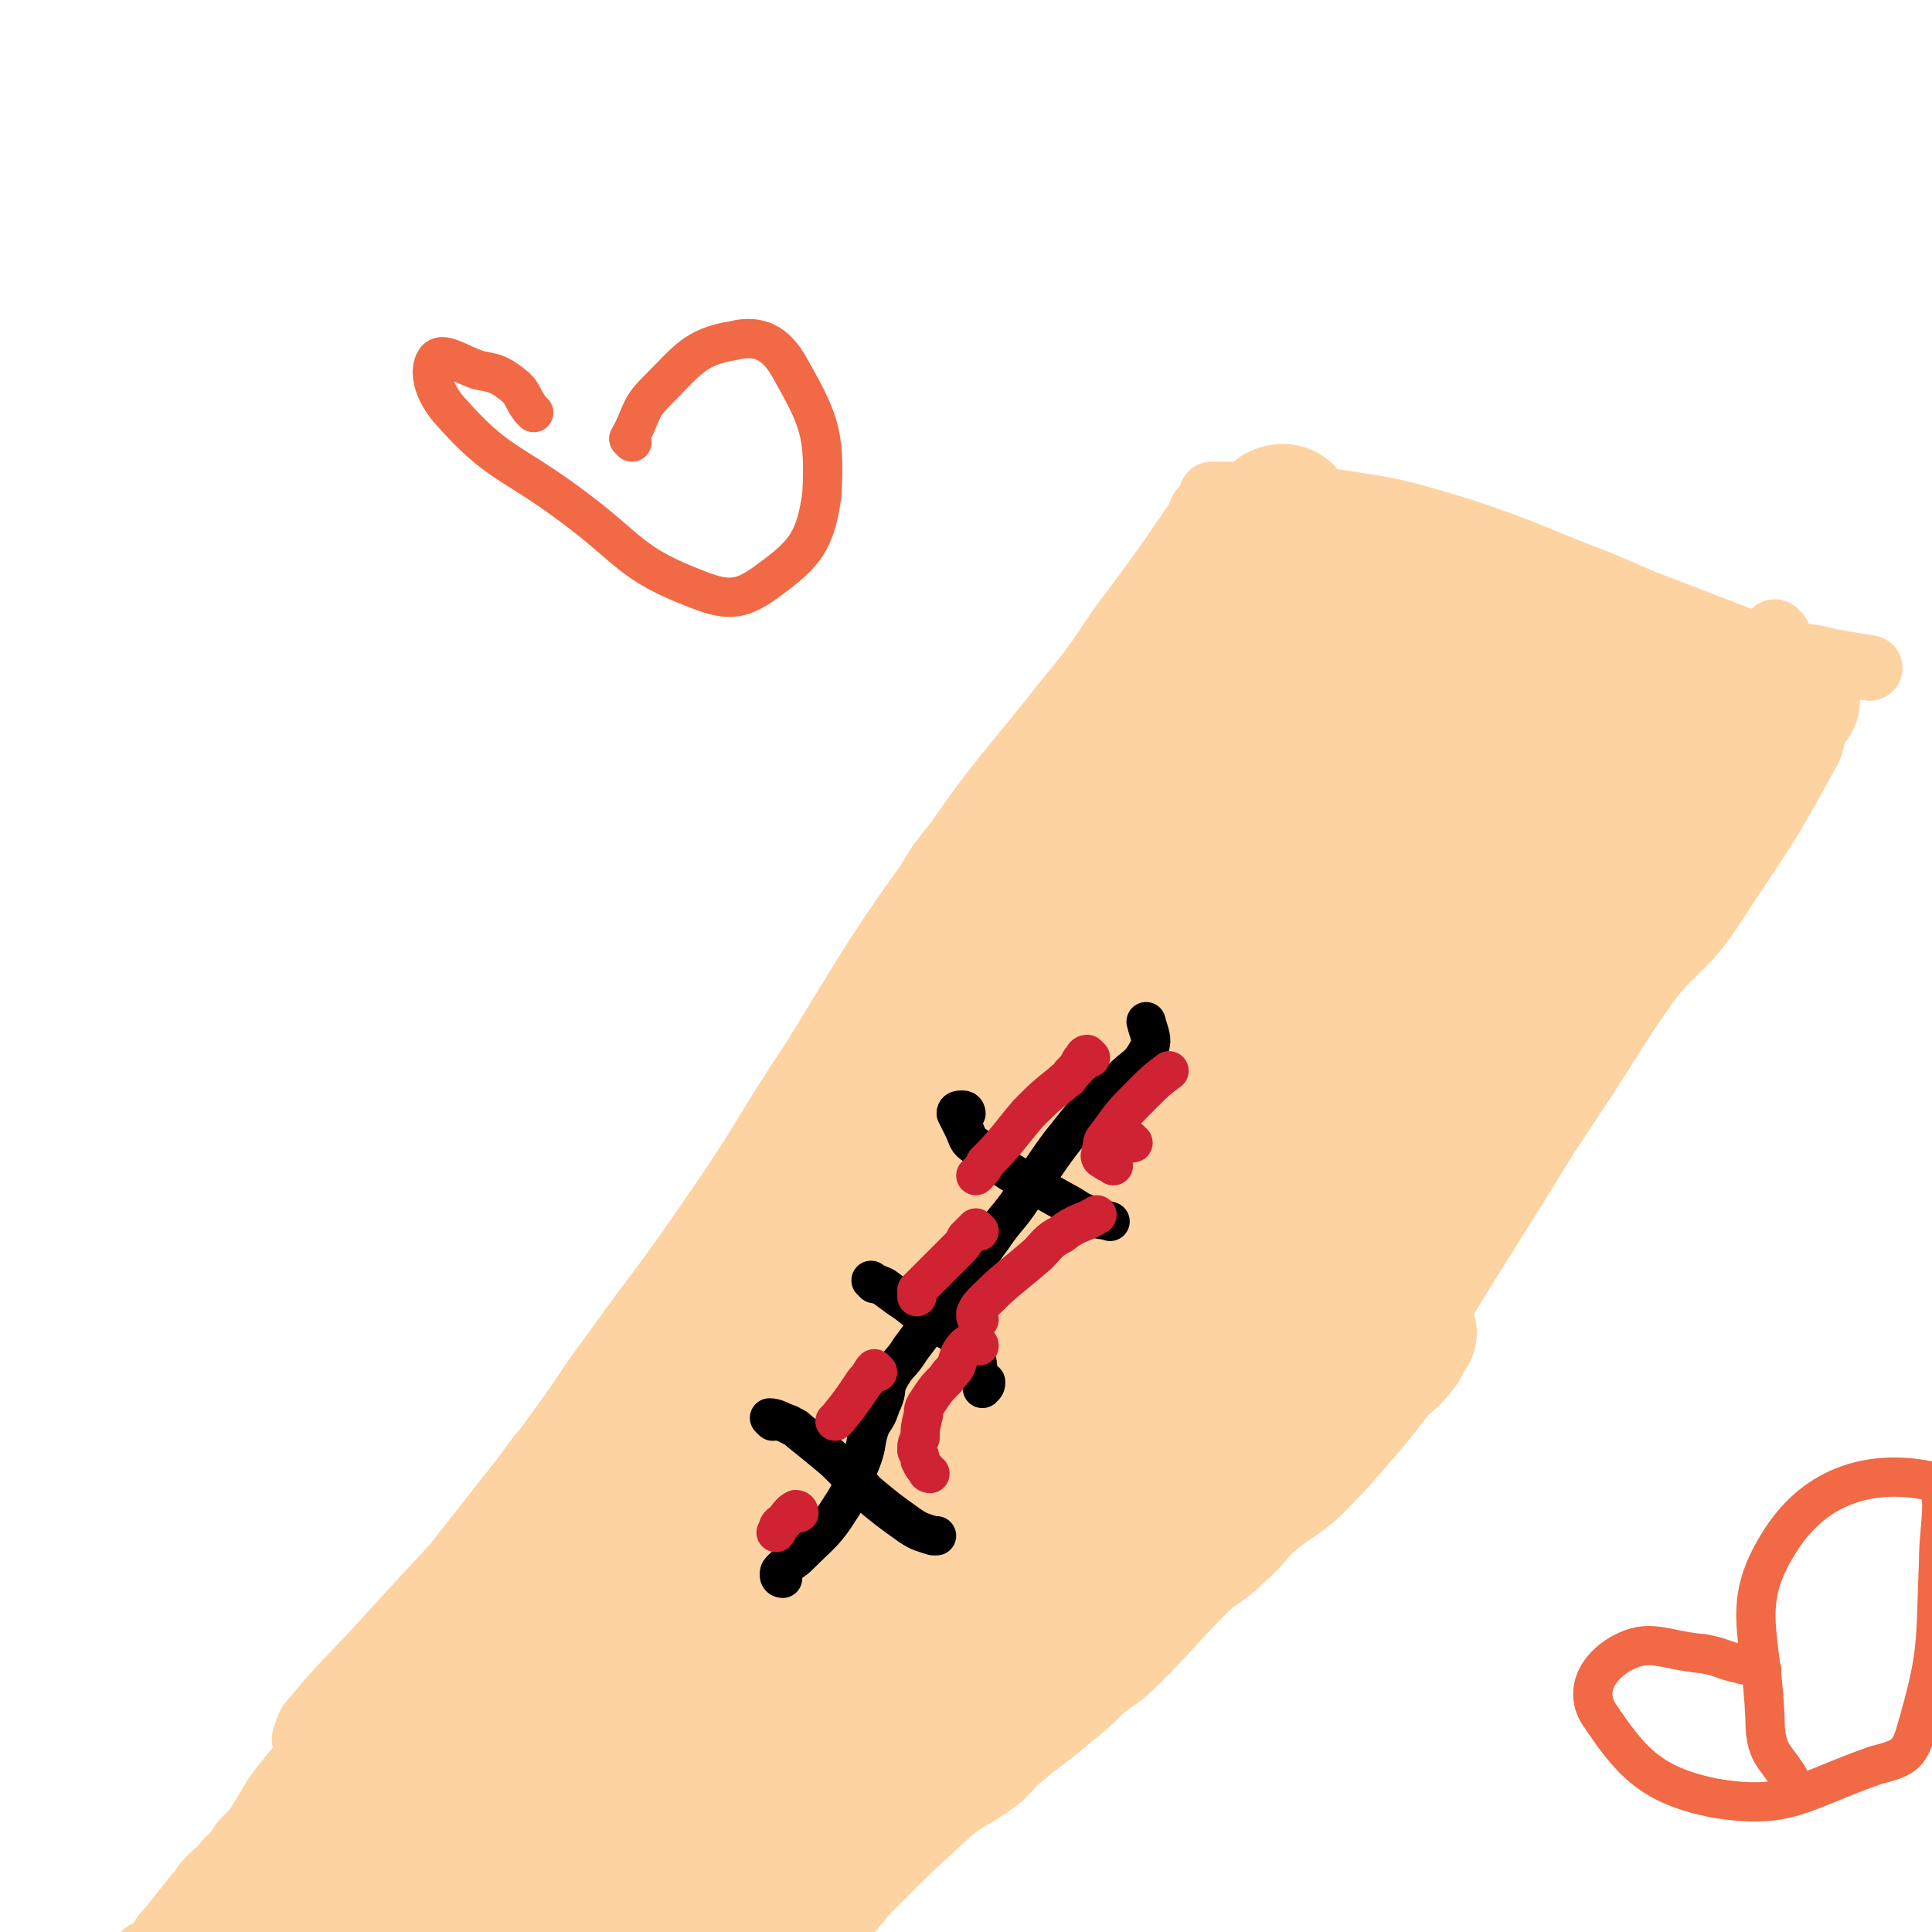 <svg viewBox='0 0 590 590' version='1.1' xmlns='http://www.w3.org/2000/svg' xmlns:xlink='http://www.w3.org/1999/xlink'><g fill='none' stroke='#FED3A2' stroke-width='20' stroke-linecap='round' stroke-linejoin='round'><path d='M94,532c0,0 -1,0 -1,-1 1,-3 1,-4 3,-6 9,-11 10,-11 20,-22 11,-12 11,-12 23,-25 11,-14 11,-14 22,-28 4,-6 5,-6 9,-12 9,-12 8,-12 17,-24 15,-21 16,-21 31,-43 16,-23 15,-24 31,-48 19,-31 19,-32 40,-61 17,-25 18,-24 36,-47 9,-11 9,-11 17,-23 12,-16 12,-16 23,-32 2,-3 1,-4 4,-6 1,-1 1,0 2,0 '/><path d='M543,194c-1,0 -1,-1 -1,-1 -1,1 1,2 0,3 -2,6 -3,6 -7,12 -2,4 -1,4 -5,8 -16,22 -17,21 -33,42 -17,24 -17,24 -34,49 -18,27 -17,28 -34,55 -10,16 -11,16 -21,31 -9,14 -9,14 -18,27 -9,11 -8,12 -17,23 -14,16 -15,14 -29,30 -7,8 -6,9 -13,17 -6,9 -7,8 -13,16 -7,8 -7,8 -13,16 -4,5 -3,5 -7,9 -2,2 -2,2 -4,4 -1,1 -1,1 -2,3 -1,2 -2,1 -3,3 -5,5 -5,5 -9,10 -6,7 -6,7 -12,13 -2,1 -2,1 -4,2 -3,4 -2,4 -5,8 -3,4 -3,4 -6,7 -1,1 -1,1 -2,2 -1,1 -1,0 -2,0 -1,1 -1,1 -1,0 -2,0 -2,0 -2,-1 -2,-1 -2,-1 -3,-2 -1,-1 -1,-2 -2,-2 0,0 1,1 1,2 -2,3 -2,3 -4,6 -3,5 -2,5 -5,9 -2,3 -2,3 -5,5 0,1 -1,1 -2,1 0,1 0,2 0,2 -1,1 -2,0 -3,0 '/><path d='M99,528c0,0 0,-1 -1,-1 -1,1 0,2 -1,4 -2,2 -1,2 -3,5 -5,7 -5,6 -10,13 -3,5 -3,5 -6,10 -3,5 -3,5 -7,9 -3,3 -4,3 -7,6 -2,2 -2,3 -4,5 -4,5 -4,5 -8,10 -3,3 -2,3 -5,7 -1,0 -2,0 -3,1 0,1 0,1 0,2 '/><path d='M371,152c0,0 -1,0 -1,-1 0,0 1,0 2,0 3,0 3,0 6,0 14,1 14,-1 28,2 20,3 20,3 40,9 21,7 21,8 42,16 7,3 7,3 14,6 13,5 13,5 26,10 8,3 8,3 17,5 7,2 7,1 14,3 6,1 6,1 12,2 '/></g>
<g fill='none' stroke='#FED3A2' stroke-width='40' stroke-linecap='round' stroke-linejoin='round'><path d='M182,523c0,0 -1,-1 -1,-1 13,-11 14,-11 27,-22 13,-11 12,-11 25,-22 26,-23 27,-22 53,-46 26,-25 25,-25 51,-51 29,-29 27,-30 57,-58 24,-21 26,-19 50,-40 13,-11 26,-25 25,-24 -2,2 -17,13 -31,29 -57,70 -51,75 -110,144 -60,68 -64,64 -127,129 -6,6 -15,15 -12,12 6,-5 17,-12 30,-27 69,-77 66,-80 134,-157 41,-46 41,-46 84,-89 8,-9 24,-23 19,-15 -40,52 -57,65 -110,134 -46,59 -41,64 -89,122 -12,15 -20,18 -31,23 -3,2 0,-5 3,-9 26,-47 24,-49 54,-93 67,-96 68,-96 140,-188 10,-12 25,-22 24,-21 -1,2 -15,14 -28,28 -44,47 -44,48 -87,95 -42,45 -43,45 -84,91 -30,33 -29,33 -59,67 -5,6 -13,18 -10,13 14,-24 21,-36 44,-71 52,-75 51,-76 107,-147 40,-51 51,-59 84,-98 4,-4 -5,6 -10,12 -52,60 -52,60 -104,121 -54,63 -53,65 -109,127 -10,11 -24,24 -23,19 2,-11 11,-28 27,-51 41,-61 44,-59 88,-117 36,-46 37,-45 73,-90 10,-14 26,-31 20,-28 -12,8 -29,23 -55,49 -34,34 -36,34 -66,71 -16,21 -15,23 -28,46 -10,18 -8,19 -17,38 -2,3 -2,2 -5,5 -3,4 -3,3 -6,7 -5,7 -4,8 -9,15 -8,8 -10,7 -18,15 -8,8 -8,8 -15,16 -6,7 -5,8 -11,15 -4,4 -5,3 -8,7 -5,5 -4,6 -8,11 -5,6 -5,6 -10,12 -6,7 -7,7 -14,14 -6,5 -6,4 -12,9 -2,2 -2,2 -3,5 -4,5 -4,5 -9,10 -1,2 -1,2 -2,4 -1,1 -2,1 -3,2 -2,3 -2,4 -4,7 -1,0 -2,1 -2,1 1,0 2,0 4,0 4,1 4,1 8,1 19,0 19,-1 38,-1 21,-2 21,-2 43,-3 18,0 19,5 37,1 11,-2 15,-4 21,-13 4,-7 3,-12 -1,-18 -4,-5 -8,-6 -16,-5 -25,5 -25,8 -50,18 -19,7 -29,15 -38,16 -4,0 5,-8 11,-15 21,-22 23,-21 45,-43 6,-7 15,-15 12,-14 -3,3 -13,10 -24,22 -14,13 -17,13 -25,29 -3,4 -2,11 3,11 16,-2 24,-2 39,-15 13,-11 24,-32 16,-33 -12,-2 -30,11 -55,28 -15,10 -24,15 -26,26 -1,6 9,7 19,8 18,3 18,1 37,1 15,1 15,0 30,0 8,1 8,2 15,1 10,-1 11,0 19,-5 6,-3 7,-6 9,-10 0,-2 -3,-5 -6,-4 -8,3 -8,5 -16,11 -3,3 -8,8 -6,6 5,-7 10,-11 20,-22 39,-43 38,-44 77,-86 27,-30 27,-30 56,-58 21,-21 21,-21 44,-40 4,-4 10,-9 9,-7 -6,10 -11,16 -23,31 -20,23 -20,23 -41,45 -9,9 -11,11 -19,17 -1,1 0,-2 1,-3 19,-26 21,-25 38,-52 20,-33 16,-35 36,-68 15,-26 16,-26 34,-50 17,-23 18,-23 37,-45 10,-12 11,-12 22,-24 6,-7 6,-6 13,-13 1,-1 3,-3 2,-2 -4,2 -5,4 -11,7 -12,8 -13,7 -24,15 -11,8 -11,8 -20,17 -6,5 -7,7 -10,12 -1,0 1,-1 2,-2 12,-15 11,-16 24,-30 7,-7 8,-6 16,-13 0,-1 0,-2 0,-2 -7,2 -8,2 -14,6 -17,11 -17,11 -33,23 -17,13 -16,14 -32,27 0,0 0,0 0,0 25,-24 26,-23 51,-47 3,-3 4,-3 7,-7 4,-4 9,-7 8,-9 -2,-3 -7,-5 -14,-3 -36,12 -37,12 -71,30 -19,10 -17,13 -34,26 0,0 -1,1 -1,1 21,-17 23,-17 44,-36 15,-13 18,-13 30,-29 4,-6 7,-17 2,-16 -18,2 -26,8 -49,22 -28,18 -27,21 -53,42 -13,10 -13,10 -25,21 -5,4 -5,5 -10,9 -2,2 -2,1 -4,2 -3,2 -3,2 -6,4 -1,0 -2,2 -2,1 2,-4 3,-6 7,-11 6,-7 8,-6 14,-12 15,-16 15,-16 29,-33 8,-9 7,-9 15,-19 5,-7 5,-7 10,-14 4,-6 3,-6 7,-11 2,-3 2,-3 5,-4 2,-1 2,-1 5,-1 1,0 1,0 1,0 '/><path d='M391,157c0,0 -1,0 -1,-1 0,0 2,-1 3,0 0,0 -1,1 -1,2 4,5 4,5 9,9 9,6 9,6 17,11 6,4 6,4 12,6 6,3 5,4 12,6 6,3 6,2 13,4 4,2 4,2 9,3 4,2 5,1 9,4 4,5 3,6 6,13 '/><path d='M548,214c-1,0 -1,-1 -1,-1 -2,2 -3,2 -4,5 -1,3 2,4 0,7 -13,24 -14,24 -29,47 -8,12 -10,10 -19,22 -12,17 -11,17 -23,35 -8,12 -8,12 -16,25 -10,16 -10,16 -20,32 -3,5 -3,5 -6,9 -2,2 -2,2 -4,3 -5,4 -5,4 -10,8 -12,9 -12,9 -25,18 -8,6 -8,6 -16,13 -3,2 -3,2 -6,5 -2,2 -2,2 -5,4 -4,4 -4,4 -8,8 -6,6 -7,6 -13,12 -6,5 -6,6 -12,11 -2,2 -3,1 -5,3 -3,4 -3,4 -7,8 -3,4 -3,4 -7,8 -9,10 -10,10 -19,20 -7,7 -6,7 -13,15 -8,9 -8,9 -16,19 -5,6 -5,6 -10,11 -5,5 -5,5 -9,10 -8,8 -7,9 -14,16 -3,3 -3,3 -5,5 '/><path d='M431,407c0,0 -1,-1 -1,-1 -1,1 0,1 -1,3 0,1 0,2 -1,3 -3,4 -3,3 -7,7 -6,8 -6,8 -13,16 -6,7 -6,7 -13,14 -6,5 -6,4 -12,9 -6,5 -5,6 -11,11 -5,5 -6,4 -11,9 -11,11 -10,11 -21,22 -5,5 -5,4 -10,8 -5,5 -5,5 -10,9 -7,6 -8,6 -15,12 -3,2 -3,3 -6,6 -8,6 -9,5 -16,11 -12,11 -12,11 -24,23 -5,5 -4,5 -9,10 -6,6 -7,6 -13,12 -4,4 -4,4 -8,9 -1,1 -1,1 -1,2 '/></g>
<g fill='none' stroke='#000000' stroke-width='12' stroke-linecap='round' stroke-linejoin='round'><path d='M239,482c0,0 -1,0 -1,-1 0,-1 0,-1 1,-2 2,-2 3,-2 5,-4 7,-7 8,-7 13,-15 4,-6 3,-7 6,-14 2,-5 1,-6 3,-11 2,-3 2,-3 3,-6 2,-4 1,-4 2,-7 3,-6 4,-5 7,-10 3,-4 3,-4 6,-8 4,-6 4,-6 8,-11 6,-7 5,-7 11,-15 4,-6 5,-6 9,-12 6,-8 6,-9 12,-17 4,-5 4,-5 8,-10 5,-5 5,-4 10,-9 5,-5 6,-4 9,-10 1,-3 0,-4 -1,-8 '/><path d='M295,340c0,0 0,-1 -1,-1 -1,0 -2,0 -2,1 1,2 1,2 2,4 2,4 1,4 4,6 12,10 13,9 27,17 4,2 4,3 8,4 3,2 3,1 6,2 '/><path d='M267,392c0,0 -1,-1 -1,-1 1,1 2,1 4,2 4,3 4,3 7,5 5,4 5,4 10,7 4,2 4,2 7,5 2,2 3,2 4,5 1,2 0,3 1,6 1,0 1,0 2,1 0,1 0,1 -1,2 '/><path d='M236,434c0,0 -1,-1 -1,-1 2,0 3,1 6,2 1,1 1,0 3,2 5,4 5,4 11,9 3,3 3,3 6,6 2,2 2,2 4,4 6,5 6,5 13,10 3,2 4,2 7,3 0,0 0,0 1,0 '/></g>
<g fill='none' stroke='#CF2233' stroke-width='12' stroke-linecap='round' stroke-linejoin='round'><path d='M284,450c0,0 -1,0 -1,-1 -1,-1 -1,-1 -2,-3 0,-1 0,-1 -1,-3 0,-2 0,-2 1,-4 0,-3 0,-3 1,-7 0,-2 0,-2 2,-5 2,-3 2,-3 5,-6 1,-2 2,-2 3,-4 1,-3 1,-4 3,-6 1,-1 1,0 3,0 1,-1 1,0 1,0 '/><path d='M299,403c0,0 -1,0 -1,-1 0,-1 0,-1 0,-1 1,-2 1,-2 3,-4 7,-7 8,-7 16,-14 3,-3 3,-4 7,-6 5,-4 6,-3 11,-6 0,0 0,0 0,0 '/><path d='M346,349c0,0 -1,-1 -1,-1 '/><path d='M340,356c0,0 0,-1 -1,-1 -1,0 -1,0 -2,-1 -1,0 -1,-1 -1,-1 1,-3 0,-4 2,-6 5,-7 5,-7 11,-13 4,-4 4,-4 8,-7 '/><path d='M333,323c0,0 -1,-1 -1,-1 -1,0 -1,1 -2,2 -1,2 -1,2 -3,4 -1,2 -1,1 -3,3 -5,4 -5,4 -10,9 -6,7 -6,8 -13,15 -1,2 -1,2 -3,4 '/><path d='M299,376c0,0 -1,-1 -1,-1 -1,1 -1,1 -3,3 -1,2 -1,2 -3,4 -6,6 -6,6 -12,12 0,1 0,1 0,2 '/><path d='M268,419c0,0 -1,-1 -1,-1 -1,1 -1,2 -3,4 -4,6 -4,6 -8,11 -1,1 -1,1 -1,1 '/><path d='M244,462c0,0 0,-1 -1,-1 -2,1 -2,2 -4,4 -2,1 -1,2 -2,3 '/></g>
<g fill='none' stroke='#F26946' stroke-width='12' stroke-linecap='round' stroke-linejoin='round'><path d='M163,126c0,0 0,0 -1,-1 -3,-4 -2,-5 -6,-8 -4,-3 -5,-3 -10,-4 -6,-2 -11,-6 -13,-3 -2,3 -1,9 4,15 15,17 18,15 37,29 19,14 18,18 39,26 10,4 14,3 22,-3 11,-8 14,-12 16,-26 1,-19 -1,-23 -10,-39 -4,-7 -9,-10 -17,-8 -12,2 -14,6 -24,16 -5,5 -4,7 -8,14 0,0 0,0 1,1 '/><path d='M538,510c-1,0 -1,-1 -1,-1 -3,-1 -3,0 -6,-1 -5,-1 -5,-2 -11,-3 -12,-1 -16,-5 -25,0 -7,4 -11,11 -7,18 10,15 16,22 35,26 23,4 27,-2 50,-10 8,-2 10,-3 12,-10 7,-24 6,-26 7,-52 0,-13 4,-24 -4,-25 -16,-3 -33,1 -44,18 -13,20 -6,28 -5,55 0,12 4,11 9,21 1,1 1,1 2,1 '/></g>
</svg>